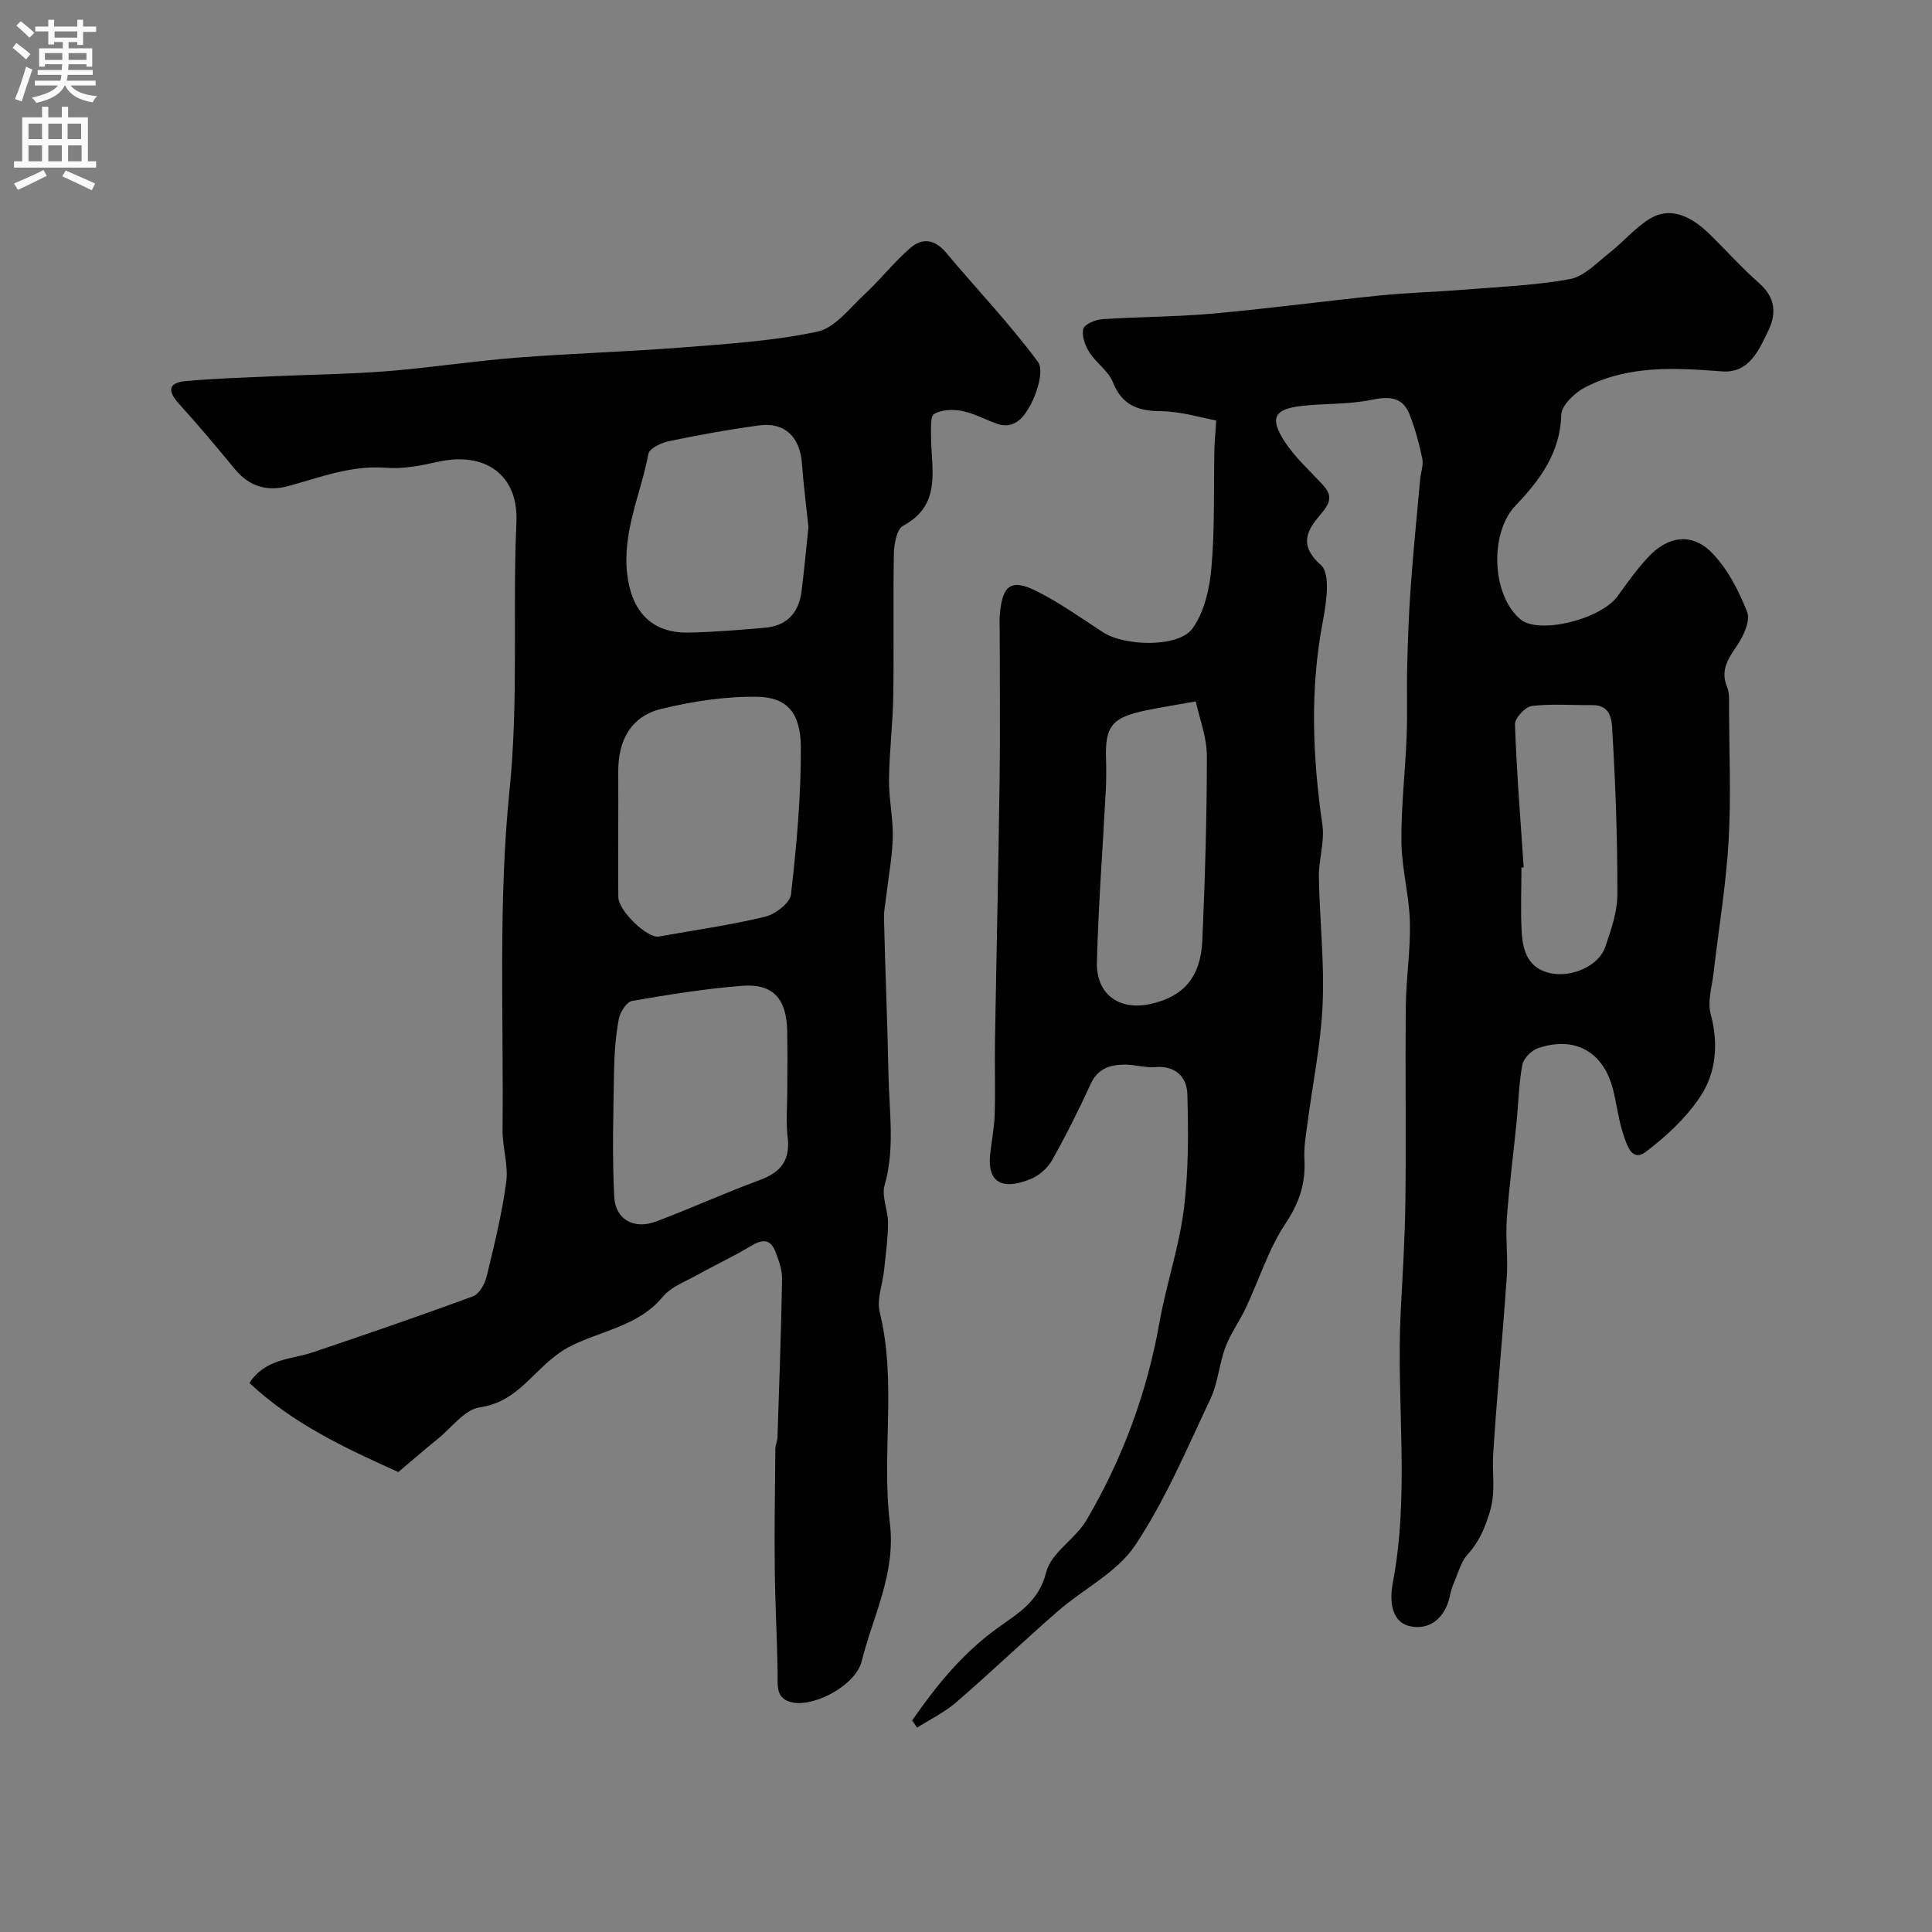 <svg enable-background="new 0 0 400 400" viewBox="0 0 400 400" xmlns="http://www.w3.org/2000/svg"><rect x="0" y="0" width="400" height="400" fill="#808080" stroke="none"/><path d="m188.85 356.2c4.93-7.12 10.33-13.78 17.47-18.98 4.23-3.08 8.75-5.49 10.29-11.72 1-4.02 6.03-6.85 8.33-10.76 7.47-12.71 12.53-26.36 15.12-40.95 1.39-7.84 4.03-15.48 5.03-23.35s.96-15.92.74-23.88c-.09-3.49-2.38-6-6.67-5.63-2.08.18-4.22-.53-6.33-.52-3.03.01-5.57.84-7.04 4.05-2.43 5.33-5.07 10.58-7.93 15.68-.9 1.61-2.6 3.16-4.29 3.88-5.18 2.21-9.26 1.54-8.57-4.99.29-2.77.86-5.52.94-8.29.16-5.02-.02-10.06.06-15.08.3-18.1.72-36.2.96-54.3.14-10.2.02-20.4.02-30.6 0-1.17-.08-2.34.02-3.5.52-6.16 2.34-7.53 7.7-4.83 4.78 2.41 9.2 5.57 13.71 8.5 4.42 2.87 15.54 3.2 18.46-.79 2.49-3.4 3.57-8.32 3.95-12.68.71-8.11.44-16.3.61-24.46.03-1.49.19-2.98.38-5.94-3.07-.56-7.23-1.88-11.41-1.92-4.84-.05-8.09-1.23-10.01-6.05-.92-2.32-3.45-3.94-4.84-6.14-.88-1.39-1.64-3.43-1.26-4.86.25-.98 2.53-1.91 3.97-2.01 7.59-.51 15.22-.47 22.79-1.15 11.58-1.04 23.12-2.59 34.69-3.76 5.74-.58 11.52-.72 17.28-1.19 7.36-.6 14.79-.87 22.02-2.2 2.96-.55 5.58-3.39 8.17-5.42 2.84-2.23 5.23-5.11 8.25-7 3.95-2.48 8.16-1.15 12.62 3.24 3.39 3.34 6.59 6.9 10.15 10.05 3.26 2.89 3.65 6.08 1.92 9.72-1.99 4.17-4.04 8.94-9.6 8.52-9.71-.73-19.35-1.32-28.3 3.27-2.15 1.1-4.94 3.71-5 5.69-.23 7.95-4.45 13.56-9.48 18.83-5.42 5.67-4.96 18.57 1.04 23.56 3.8 3.16 16.59.03 20.1-4.82 2.01-2.78 4.01-5.6 6.35-8.1 4.04-4.33 8.99-5.09 13.1-.94 3.29 3.33 5.63 7.9 7.37 12.32.71 1.81-.77 4.99-2.11 6.98-1.83 2.72-3.48 5.06-2.05 8.53.54 1.31.4 2.94.41 4.42.03 9.2.44 18.43-.1 27.6-.54 9.14-2.07 18.22-3.12 27.33-.32 2.77-1.27 5.76-.6 8.3 1.69 6.29 1.18 12.34-2.32 17.46-2.92 4.28-6.94 8.01-11.1 11.16-2.89 2.19-3.91-1.46-4.57-3.38-1.05-3.06-1.41-6.34-2.2-9.5-1.89-7.54-7.61-11.28-15.56-8.58-1.35.46-2.98 2.11-3.23 3.45-.73 3.86-.79 7.84-1.18 11.77-.67 6.69-1.55 13.37-2.03 20.07-.29 4.01.27 8.07-.01 12.08-.85 12.3-2.06 24.57-2.82 36.87-.24 3.91.58 7.6-.7 11.79-1.06 3.47-2.22 6.16-4.58 8.78-1.4 1.55-1.97 3.87-2.84 5.87-.38.88-.65 1.82-.85 2.76-.92 4.37-3.99 7.02-8.01 6.28-4.59-.85-4.34-6.21-3.8-9.02 3.56-18.66.69-37.42 1.64-56.1.39-7.62.88-15.24.97-22.86.16-13.5-.05-27 .09-40.49.06-5.82 1-11.64.84-17.44-.15-5.54-1.7-11.05-1.75-16.58-.08-7.25.8-14.5 1.08-21.76.19-4.94-.01-9.89.12-14.83.14-5.42.34-10.84.73-16.24.54-7.38 1.27-14.74 1.94-22.1.13-1.47.73-3.01.45-4.38-.62-3.04-1.47-6.07-2.57-8.98-1.53-4.05-4.53-3.88-8.31-3.12-4.64.93-9.51.66-14.24 1.22-5.56.66-6.52 2.5-3.39 7.34 2.03 3.14 4.89 5.77 7.49 8.52 1.87 1.98 2.61 3.36.4 6.04-2.55 3.1-5.62 6.36-.37 11.03 2.09 1.85 1.08 8.07.32 12.08-2.62 13.96-2.02 27.8-.01 41.74.5 3.48-.79 7.18-.73 10.77.15 8.77 1.16 17.56.78 26.29-.36 8.29-2.08 16.52-3.15 24.78-.32 2.44-.77 4.92-.63 7.35.29 4.96-1.04 9-3.89 13.28-3.53 5.31-5.48 11.66-8.23 17.5-1.3 2.77-3.17 5.3-4.23 8.14-1.3 3.46-1.53 7.38-3.09 10.68-4.87 10.29-9.33 20.93-15.6 30.34-3.74 5.61-10.71 9.02-16.02 13.65-7.09 6.18-13.9 12.69-21.02 18.85-2.41 2.08-5.39 3.52-8.1 5.25-.35-.5-.69-1-1.03-1.49zm58.72-210.98c-4.13.74-7.15 1.2-10.14 1.82-7.08 1.47-8.68 3.11-8.44 10.15.07 2.16.06 4.33-.05 6.48-.62 11.84-1.53 23.68-1.84 35.53-.17 6.72 4.66 10.1 11.16 8.65 6.79-1.52 10.33-5.52 10.67-13.16.56-12.73.94-25.47.94-38.21 0-3.85-1.53-7.71-2.3-11.26zm67.89 34.36c-.15.01-.3.02-.46.03 0 4.49-.21 9 .06 13.48.24 3.85 1.35 7.42 5.93 8.4 4.41.94 10.01-1.48 11.35-5.41 1.2-3.51 2.51-7.23 2.52-10.86.03-11.09-.36-22.19-1.01-33.26-.14-2.3.05-6.03-4.24-5.98-4.16.05-8.36-.31-12.46.19-1.35.17-3.53 2.5-3.49 3.78.34 9.9 1.14 19.76 1.8 29.63z" fill="#000001"/><path d="m82.47 304.77c-11.1-4.99-21.85-10.03-30.83-18.44 3.34-5.12 8.66-4.83 13.15-6.35 11.08-3.75 22.15-7.54 33.13-11.59 1.29-.47 2.44-2.52 2.82-4.05 1.58-6.48 3.18-12.99 4.07-19.59.47-3.49-.79-7.18-.76-10.78.24-23.46-.93-47.08 1.44-70.33 1.9-18.62.61-37.06 1.43-55.55.43-9.77-6.47-14.67-16.26-12.48-3.5.79-7.2 1.52-10.72 1.24-7.14-.57-13.54 1.95-20.15 3.76-4.38 1.2-8.1.19-11.09-3.41-3.77-4.56-7.57-9.11-11.55-13.49-2.35-2.58-2.59-4.45 1.31-4.81 6.1-.56 12.24-.73 18.37-1.01 7.76-.35 15.54-.42 23.28-1.04 8.98-.71 17.9-2.1 26.88-2.8 11.34-.89 22.73-1.21 34.07-2.1 9.43-.74 18.95-1.34 28.16-3.28 3.63-.77 6.67-4.85 9.73-7.69 3.32-3.09 6.16-6.73 9.58-9.69 2.39-2.07 5-1.77 7.3.97 6.34 7.56 13.19 14.73 19.05 22.64 1.27 1.71-.08 6.22-1.45 8.79-1.22 2.29-3.21 5.41-7.07 4.03-2.41-.87-4.73-2.15-7.21-2.64-1.85-.36-4.21-.28-5.74.63-.85.51-.64 3.09-.64 4.73 0 6.73 2.33 14.04-5.8 18.42-1.31.71-1.86 3.77-1.9 5.76-.19 9.83.03 19.66-.13 29.49-.09 5.77-.82 11.53-.88 17.3-.05 3.93.85 7.87.78 11.8-.07 3.89-.82 7.76-1.26 11.64-.2 1.79-.61 3.58-.56 5.37.26 10.76.72 21.53.93 32.29.15 7.64 1.37 15.27-.81 22.92-.66 2.32.73 5.16.72 7.76-.02 3.26-.48 6.52-.82 9.77-.3 2.93-1.56 6.06-.9 8.74 3.56 14.45.34 29.17 2.09 43.57 1.29 10.54-3.49 19.25-5.83 28.68-1.22 4.9-9.56 9.41-14.23 8.54-3.67-.68-3.13-3.55-3.17-6.23-.12-7.15-.52-14.3-.59-21.45-.09-8.27.04-16.55.12-24.82.01-.8.41-1.6.44-2.41.36-10.93.76-21.86.95-32.8.03-1.87-.69-3.83-1.37-5.63-1.01-2.65-2.71-2.61-5.02-1.22-3.57 2.16-7.38 3.92-11.03 5.96-2.52 1.41-5.54 2.5-7.29 4.61-5.21 6.28-13.15 6.99-19.68 10.52-1.23.67-2.38 1.53-3.46 2.43-4.55 3.78-7.83 8.95-14.72 9.92-3.15.45-5.86 4.22-8.72 6.54-2.68 2.17-5.29 4.43-8.16 6.86zm45.53-132.49c0 4.5-.04 8.99.02 13.49.04 2.82 6.04 8.55 8.37 8.13 7.34-1.32 14.74-2.35 21.98-4.09 2.12-.51 5.2-2.85 5.4-4.62 1.15-10.14 2.1-20.37 2.03-30.56-.05-7.11-2.9-10.28-9.07-10.37-6.61-.1-13.37.95-19.82 2.51-6.32 1.53-8.96 6.6-8.91 13.03.03 4.16 0 8.32 0 12.48zm35 53.62c0-4.16.07-8.33-.02-12.49-.13-6.64-2.94-9.8-9.3-9.31-7.64.6-15.25 1.81-22.81 3.13-1.14.2-2.5 2.33-2.76 3.75-.65 3.53-.92 7.17-.98 10.77-.14 8.69-.41 17.39.04 26.05.25 4.74 4.15 6.8 8.66 5.1 7.22-2.72 14.26-5.93 21.5-8.59 4.39-1.62 6.33-4.17 5.74-8.93-.38-3.11-.07-6.31-.07-9.48zm4.38-116.78c-.46-4.37-1.02-8.77-1.35-13.19-.41-5.46-3.54-8.56-8.81-7.86-6.28.84-12.53 1.98-18.74 3.27-1.58.33-4.03 1.5-4.24 2.63-1.55 8.31-5.45 16.13-4.37 25.02.91 7.54 5 12.12 12.64 11.98 5.29-.1 10.57-.55 15.84-1 4.52-.38 7.03-3.06 7.59-7.49.57-4.41.96-8.83 1.44-13.36z" fill="#000001"/><g fill="#fafafb"><path d="m2.6 9.9.8-1c.9.7 1.9 1.4 2.9 2.3l-.9 1.1c-1.1-1-2-1.8-2.8-2.4zm.5 10.6c.9-2.1 1.6-4.3 2.3-6.7.4.2.8.4 1.3.6-.7 2.1-1.5 4.3-2.2 6.6zm.3-15.2.9-.9c1 .8 2 1.6 2.8 2.4l-1 1c-.9-.9-1.8-1.7-2.7-2.5zm12.6-1.2h1.2v1.4h2.7v1.1h-2.7v2.7h-1.2v-.6h-1.8v1.3h4.9v3.8h-1.2v-.5h-3.7c0 .4-.1.9-.1 1.2h5.1v1h-5.2c0 .5-.1.9-.2 1.2h6v1h-5.2c1.1 1.3 2.9 2 5.5 2.2-.4.4-.7.8-.9 1.3-2.9-.5-4.8-1.6-5.7-3.5h-.1c-.8 1.7-2.7 2.9-5.9 3.6-.2-.4-.6-.8-.9-1.1 2.8-.6 4.6-1.4 5.4-2.5h-4.8v-1h5.3c.1-.3.2-.7.2-1.2h-4.9v-1h5c0-.4 0-.8.1-1.2h-3.6v.5h-1.2v-3.8h4.9v-1.3h-1.8v.5h-1.2v-2.7h-2.7v-1h2.7v-1.4h1.2v1.4h4.8zm-6.7 8.3h3.6c0-.4 0-.9 0-1.4h-3.6zm1.9-4.6h4.8v-1.3h-4.7v1.3zm6.7 3.2h-3.7v1.4h3.7v-2.4z"/><path d="m8.7 22.1h1.3v2.2h2.8v-2.2h1.3v2.2h4.1v9.1h1.7v1.3h-17v-1.3h1.7v-9.1h4.1zm.3 13.1.7 1.2c-1.8.9-3.8 1.9-6 2.9-.2-.4-.5-.8-.8-1.3 2.3-1 4.4-1.9 6.1-2.8zm-3.1-6.4h2.8v-3.2h-2.8zm0 4.6h2.8v-3.3h-2.8zm4.1-4.6h2.8v-3.2h-2.8zm0 4.6h2.8v-3.3h-2.8zm3.6 1.9c2.1.9 4.1 1.8 6.1 2.7l-.7 1.4c-2.2-1.1-4.2-2-6.1-2.9zm3.2-9.7h-2.8v3.2h2.8zm-2.7 7.8h2.8v-3.3h-2.8z"/></g></svg>